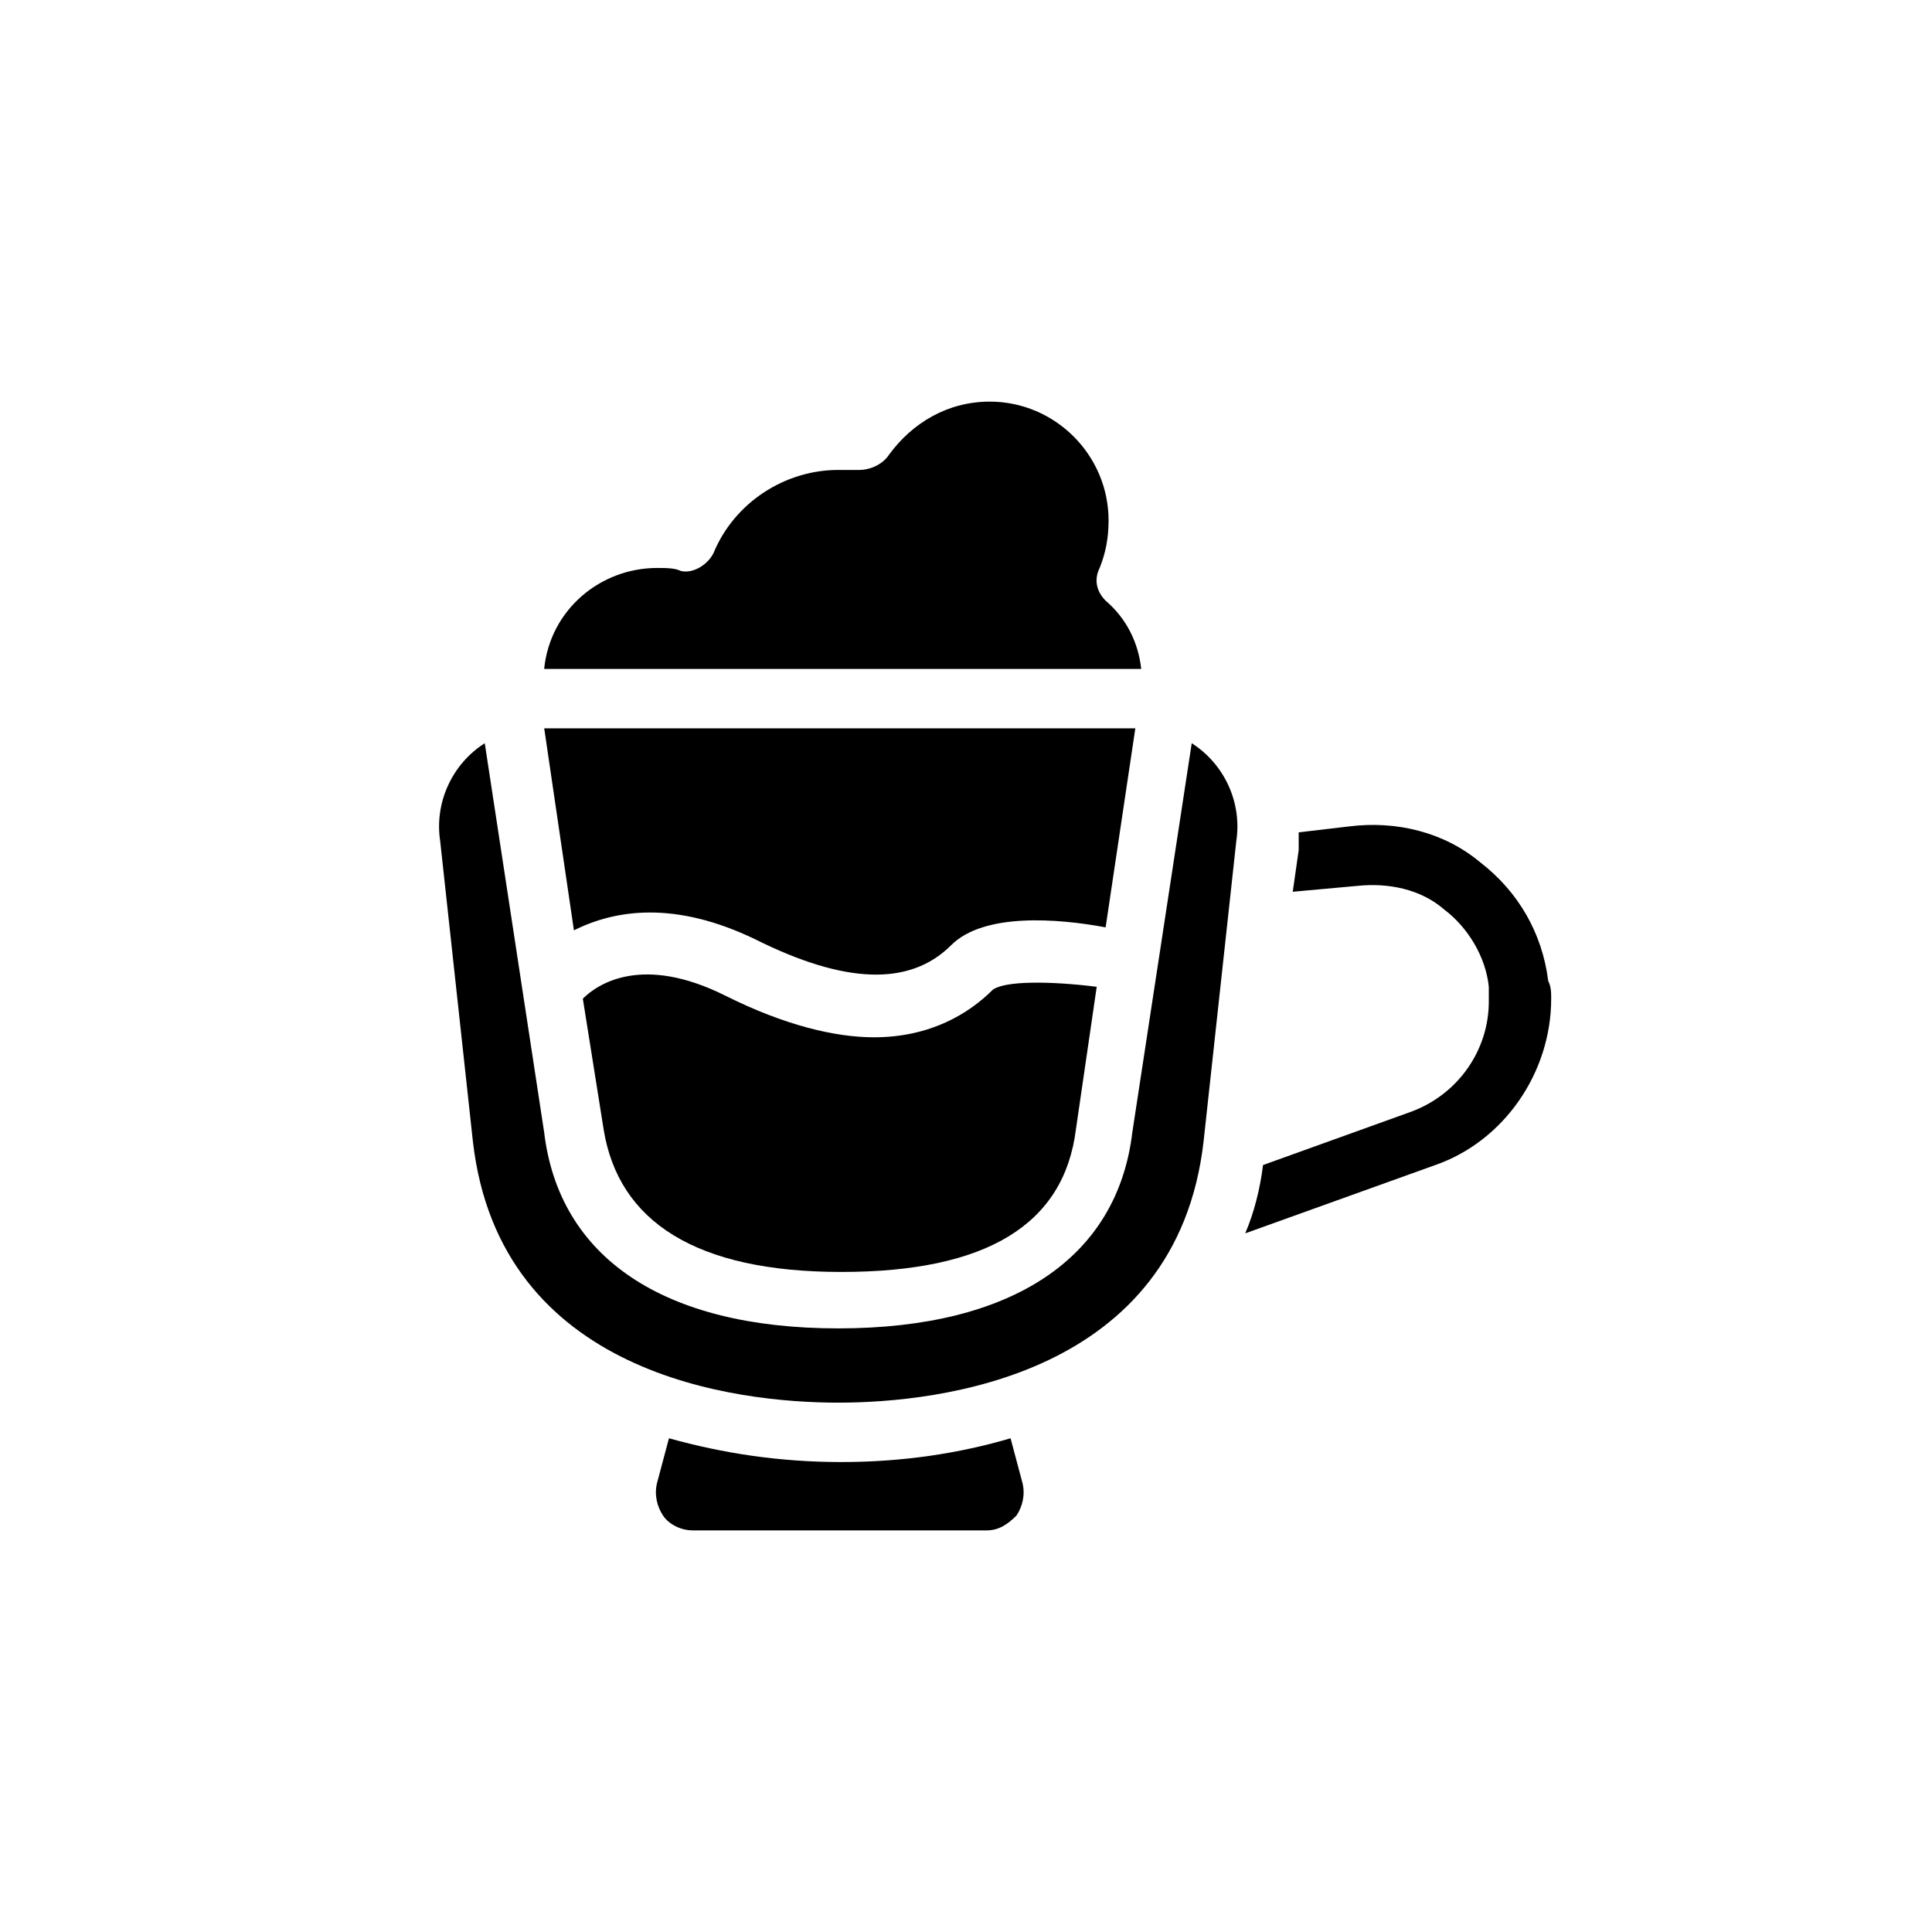 <?xml version="1.0" encoding="UTF-8"?>
<!-- Uploaded to: ICON Repo, www.svgrepo.com, Generator: ICON Repo Mixer Tools -->
<svg fill="#000000" width="800px" height="800px" version="1.1" viewBox="144 144 512 512" xmlns="http://www.w3.org/2000/svg">
 <g>
  <path d="m288.21 321.28h157.44 0.789c-0.789-7.086-3.938-13.383-9.445-18.105-2.363-2.363-3.148-5.512-1.574-8.66 1.574-3.938 2.363-7.871 2.363-12.594 0-17.32-14.168-31.488-31.488-31.488-11.02 0-20.469 5.512-26.766 14.168-1.574 2.363-4.723 3.938-7.871 3.938h-1.574-3.938c-14.168 0-27.551 8.66-33.062 22.043-1.574 3.148-5.512 5.512-8.66 4.723-1.574-0.789-3.938-0.789-6.297-0.789-14.961 0-28.344 11.023-29.918 26.766z"/>
  <path d="m366.94 481.08c38.574 0 59.039-12.594 62.188-37.785l5.512-37.785c-12.594-1.574-24.402-1.574-27.551 0.789-6.297 6.297-16.531 12.594-31.488 12.594-10.234 0-23.617-3.148-39.359-11.02-22.043-11.02-33.852-3.148-37.785 0.789l5.512 34.637c3.93 24.398 24.398 37.781 62.973 37.781z"/>
  <path d="m344.11 392.91c23.617 11.809 40.934 12.594 51.957 1.574 8.66-8.66 28.34-7.086 40.934-4.723l7.871-52.742h-156.65l7.871 53.531c11.023-5.512 26.766-7.875 48.02 2.359z"/>
  <path d="m321.28 525.16-3.148 11.809c-0.789 3.148 0 6.297 1.574 8.66 1.574 2.363 4.723 3.938 7.871 3.938h77.934c3.148 0 5.512-1.574 7.871-3.938 1.574-2.363 2.363-5.512 1.574-8.66l-3.148-11.809c-13.383 3.938-28.34 6.297-44.871 6.297-16.527 0-31.484-2.359-45.656-6.297z"/>
  <path d="m459.82 340.96-15.742 103.12c-3.938 33.062-31.488 51.957-77.934 51.957-46.445 0-73.996-18.895-77.934-51.957l-15.742-103.12c-8.66 5.512-13.383 15.742-11.809 25.977l8.66 79.508c7.086 62.188 70.062 69.273 96.824 69.273 26.766 0 89.742-7.086 96.824-69.273l8.66-79.508c1.574-10.23-3.148-20.465-11.809-25.977z"/>
  <path d="m555.08 408.66c0 19.68-12.594 37.785-30.699 44.082l-50.383 18.109c2.363-5.512 3.938-11.809 4.723-18.105l39.359-14.168c12.594-4.723 20.469-16.531 20.469-29.125v-3.938c-0.789-7.871-5.512-15.742-11.809-20.469-6.297-5.512-14.957-7.086-22.828-6.297l-17.32 1.574 1.574-11.02v-4.723l13.383-1.574c12.594-1.574 25.191 1.574 34.637 9.445 10.234 7.871 16.531 18.895 18.105 31.488 0.789 1.57 0.789 3.144 0.789 4.719z"/>
 </g>
</svg>